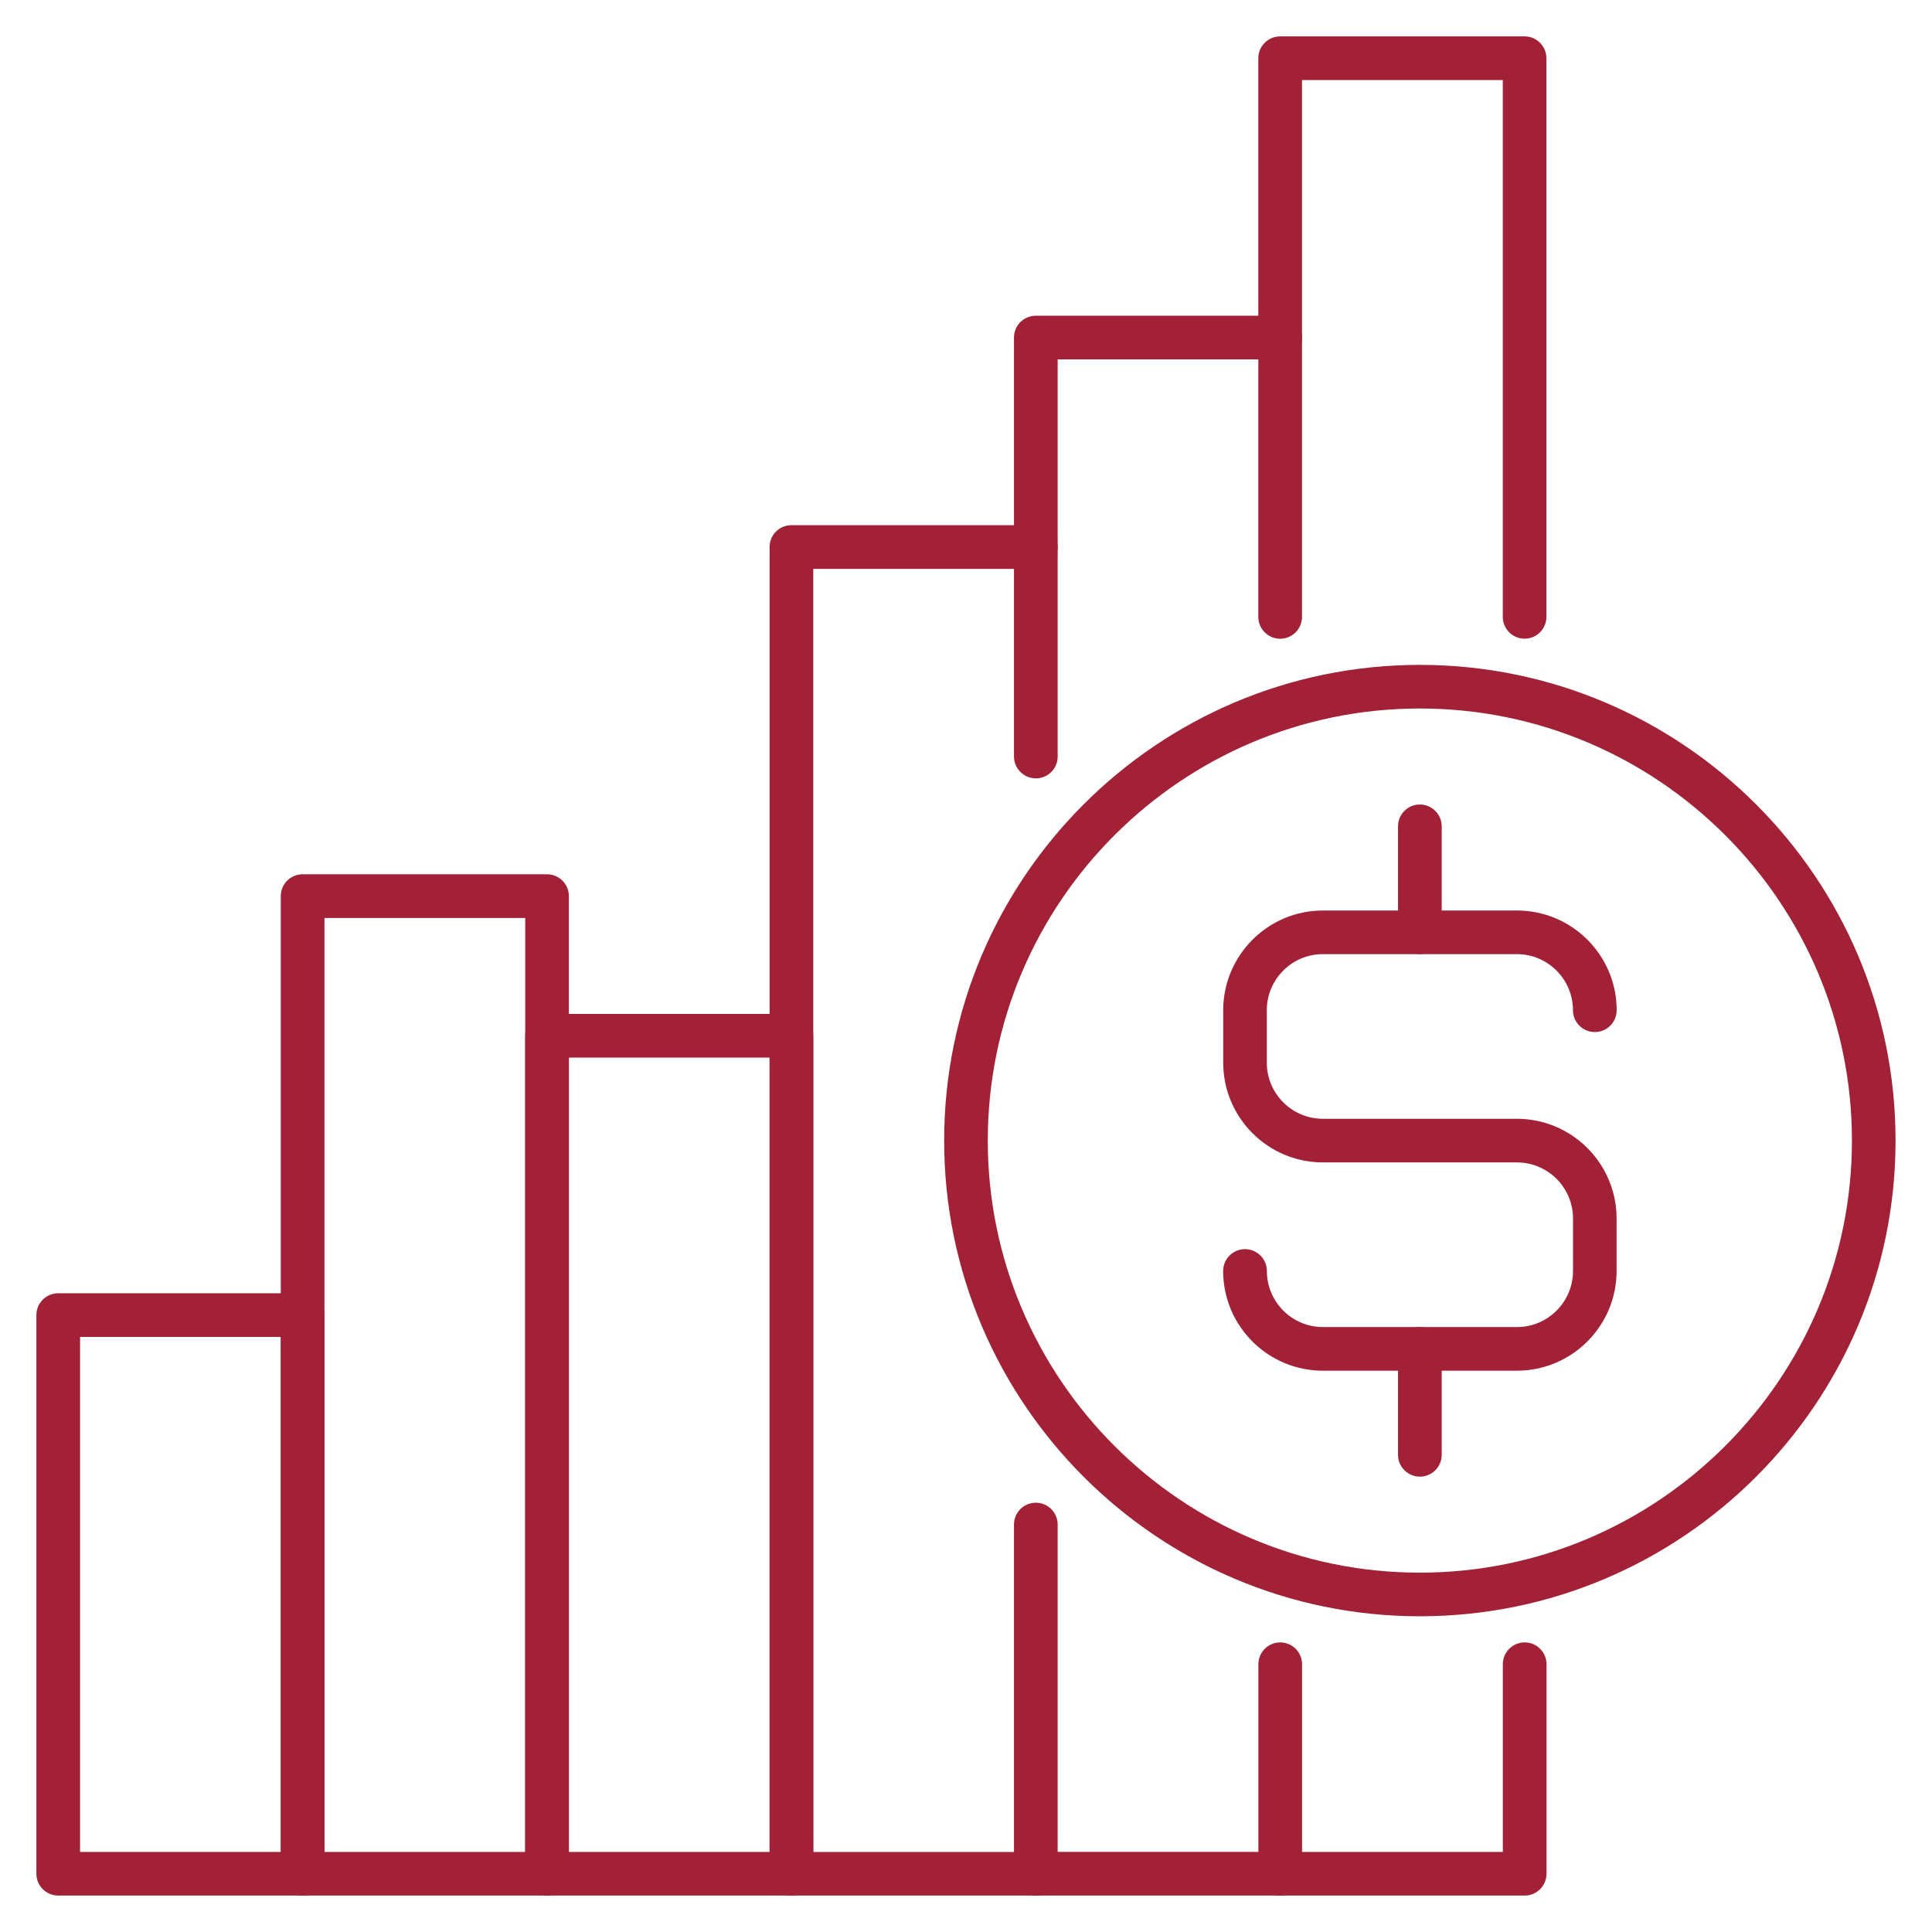 <?xml version="1.0" encoding="UTF-8"?><svg id="Layer_1" xmlns="http://www.w3.org/2000/svg" viewBox="0 0 360 360"><defs><style>.cls-1{fill:#a32136;}</style></defs><path class="cls-1" d="M147.47,353.21h-45.54c-2.24,0-4.07-1.82-4.07-4.07v-156.14c0-2.25,1.82-4.07,4.07-4.07h45.54c2.24,0,4.07,1.82,4.07,4.07v156.14c0,2.25-1.82,4.07-4.07,4.07ZM106,345.08h37.41v-148.01h-37.41v148.01Z"/><path class="cls-1" d="M101.93,353.21h-45.54c-2.24,0-4.07-1.82-4.07-4.07v-182.16c0-2.25,1.82-4.07,4.07-4.07h45.54c2.24,0,4.07,1.82,4.07,4.07v182.16c0,2.25-1.82,4.07-4.07,4.07ZM60.46,345.08h37.41v-174.03h-37.41v174.03Z"/><path class="cls-1" d="M56.39,353.21H10.85c-2.24,0-4.07-1.82-4.07-4.07v-104.09c0-2.25,1.82-4.07,4.07-4.07h45.54c2.24,0,4.07,1.82,4.07,4.07v104.09c0,2.25-1.82,4.07-4.07,4.07ZM14.92,345.08h37.41v-95.96H14.92v95.96Z"/><path class="cls-1" d="M193.01,353.21h-45.54c-2.24,0-4.07-1.82-4.07-4.07V101.93c0-2.25,1.82-4.07,4.07-4.07h45.54c2.24,0,4.07,1.82,4.07,4.07s-1.82,4.07-4.07,4.07h-41.47v239.09h41.47c2.24,0,4.07,1.82,4.07,4.07s-1.82,4.07-4.07,4.07Z"/><path class="cls-1" d="M238.55,353.21h-45.54c-2.24,0-4.07-1.82-4.07-4.07v-65.06c0-2.25,1.82-4.07,4.07-4.07s4.07,1.82,4.07,4.07v60.99h41.47c2.24,0,4.07,1.82,4.07,4.07s-1.82,4.07-4.07,4.07Z"/><path class="cls-1" d="M193.01,145.03c-2.24,0-4.07-1.82-4.07-4.07V62.9c0-2.25,1.82-4.07,4.07-4.07h45.54c2.24,0,4.07,1.82,4.07,4.07s-1.82,4.07-4.07,4.07h-41.47v74c0,2.25-1.82,4.07-4.07,4.07Z"/><path class="cls-1" d="M284.09,353.21h-45.54c-2.24,0-4.07-1.82-4.07-4.07v-39.03c0-2.25,1.82-4.07,4.07-4.07s4.07,1.82,4.07,4.07v34.97h37.41v-34.97c0-2.25,1.82-4.07,4.07-4.07s4.07,1.82,4.07,4.07v39.03c0,2.25-1.82,4.07-4.07,4.07Z"/><path class="cls-1" d="M284.09,119.01c-2.24,0-4.07-1.82-4.07-4.07V14.92h-37.41v100.03c0,2.25-1.82,4.07-4.07,4.07s-4.07-1.82-4.07-4.07V10.85c0-2.25,1.82-4.07,4.07-4.07h45.54c2.24,0,4.07,1.82,4.07,4.07v104.09c0,2.25-1.82,4.07-4.07,4.07Z"/><path class="cls-1" d="M264.57,301.17c-48.88,0-88.64-39.76-88.64-88.64s39.76-88.64,88.64-88.64,88.64,39.76,88.64,88.64-39.76,88.64-88.64,88.64ZM264.57,132.02c-44.39,0-80.51,36.12-80.51,80.51s36.12,80.51,80.51,80.51,80.51-36.12,80.51-80.51-36.12-80.51-80.51-80.51Z"/><path class="cls-1" d="M282.65,255.41h-36.15c-10.15,0-18.42-8.17-18.58-18.28v-.3c0-2.25,1.82-4.07,4.07-4.07s4.07,1.82,4.07,4.07c0,5.76,4.69,10.45,10.45,10.45h36.15c5.76,0,10.45-4.69,10.45-10.45v-9.78c0-5.76-4.69-10.45-10.45-10.45h-36.15c-10.25,0-18.58-8.34-18.58-18.58v-9.78c0-10.25,8.34-18.58,18.58-18.58h36.15c10.15,0,18.42,8.17,18.58,18.28v.3c0,2.25-1.82,4.07-4.07,4.07s-4.07-1.82-4.07-4.07c0-5.76-4.69-10.45-10.45-10.45h-36.15c-5.76,0-10.45,4.69-10.45,10.45v9.78c0,5.76,4.69,10.45,10.45,10.45h36.15c10.25,0,18.58,8.34,18.58,18.58v9.78c0,10.25-8.34,18.58-18.58,18.58Z"/><path class="cls-1" d="M264.57,177.78c-2.24,0-4.07-1.82-4.07-4.07v-19.73c0-2.25,1.82-4.07,4.07-4.07s4.07,1.82,4.07,4.07v19.73c0,2.25-1.82,4.07-4.07,4.07Z"/><path class="cls-1" d="M264.57,275.15c-2.24,0-4.07-1.82-4.07-4.07v-19.73c0-2.25,1.82-4.07,4.07-4.07s4.07,1.82,4.07,4.07v19.73c0,2.25-1.82,4.07-4.07,4.07Z"/></svg>